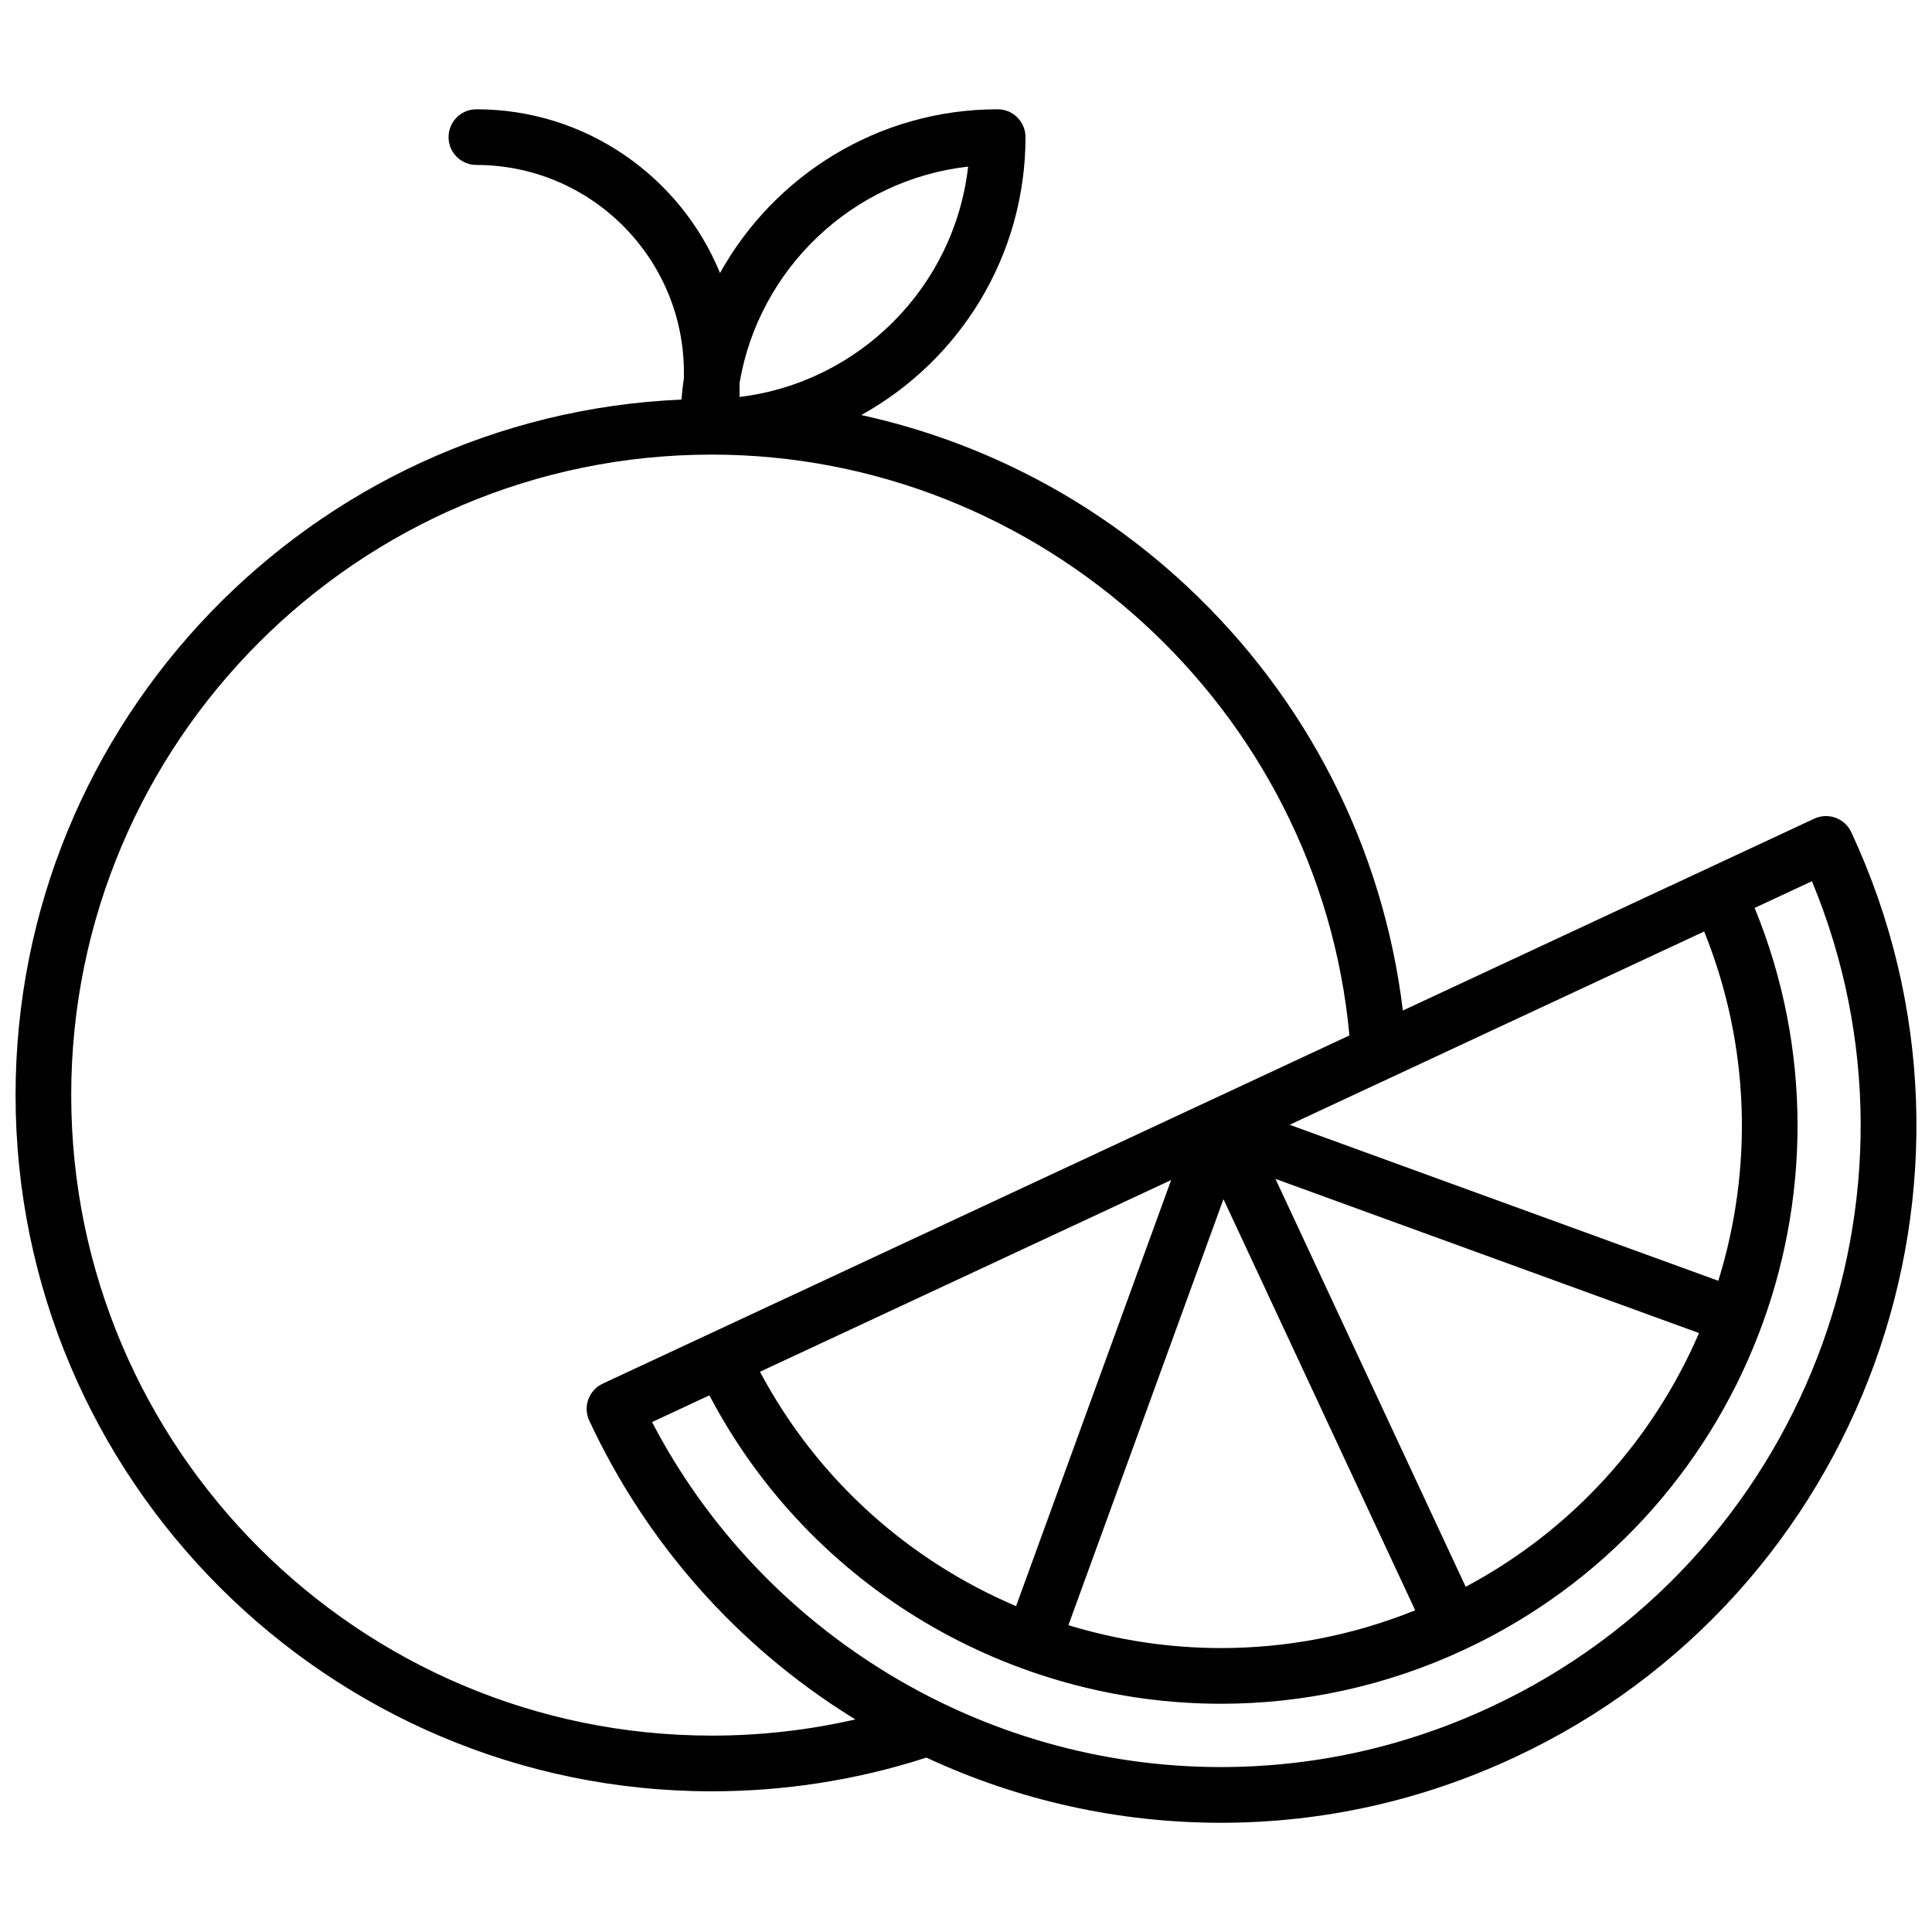<?xml version="1.0" encoding="UTF-8"?>
<!-- Uploaded to: SVG Repo, www.svgrepo.com, Generator: SVG Repo Mixer Tools -->
<svg width="800px" height="800px" version="1.1" viewBox="144 144 512 512" xmlns="http://www.w3.org/2000/svg">
 <defs>
  <clipPath id="a">
   <path d="m148.09 172h503.81v456h-503.81z"/>
  </clipPath>
 </defs>
 <g clip-path="url(#a)">
  <path d="m634.6 364.53c-1.723-3.695-6.113-5.293-9.809-3.57l-109.02 50.84c-5.219-43.074-25.41-82.805-57.422-112.62-24.406-22.738-54.102-38.184-86.105-45.188 25.926-14.352 43.523-41.98 43.523-73.652 0-4.074-3.305-7.379-7.379-7.379-31.617 0-59.203 17.539-73.578 43.391-10.422-25.426-35.43-43.391-64.562-43.391-4.074 0-7.379 3.305-7.379 7.379s3.305 7.379 7.379 7.379c30.324 0 54.992 24.672 54.992 54.992v1.512c-0.289 1.871-0.492 3.766-0.656 5.672-98.016 4.227-176.46 85.277-176.46 184.32 0 101.73 82.766 184.5 184.5 184.5 19.27 0 38.262-2.957 56.441-8.797 0.141-0.043 0.27-0.102 0.406-0.152 24.383 11.359 50.977 17.289 78.035 17.289 27.004 0 53.199-5.832 77.855-17.328 92.203-42.992 132.23-152.98 89.242-245.19zm-102.18 199.98-50.406-108.09 112.24 40.852c-12.039 27.938-33.258 52.031-61.836 67.242zm-187.02-56.977 108.97-50.812-41.098 112.92c-28.211-11.992-52.543-33.316-67.871-62.105zm122.83-45.746 50.809 108.96c-16.793 6.777-34.23 10.008-51.445 10.008-13.785 0-27.418-2.09-40.453-6.066zm131.14 21.637-113.6-41.348 109.85-51.223c12.293 30.469 12.906 63.082 3.75 92.57zm-198.81-295.27c-3.586 31.836-28.812 57.207-60.57 61.043v-3.715c5.113-30.219 29.828-53.863 60.57-57.328zm-67.949 415.8c-93.594 0-169.74-76.145-169.74-169.74 0-93.594 76.145-169.74 169.74-169.74 87.32 0 161 67.383 169 153.93l-197.88 92.273c-3.695 1.723-5.293 6.113-3.57 9.809 15.133 32.453 39.113 59.586 69.355 78.465 0.387 0.242 0.777 0.477 1.168 0.715-12.43 2.848-25.18 4.293-38.074 4.293zm206.5-7.606c-22.691 10.582-46.785 15.945-71.621 15.945-63.281 0-121.63-35.648-150.69-91.426l15.191-7.086c27.121 51.582 80.277 81.734 135.61 81.734 21.621 0 43.578-4.606 64.43-14.328 74.223-34.609 107.68-121.57 76.965-196.58l15.18-7.078c34.605 83.371-2.484 180.3-85.07 218.82z"/>
 </g>
</svg>